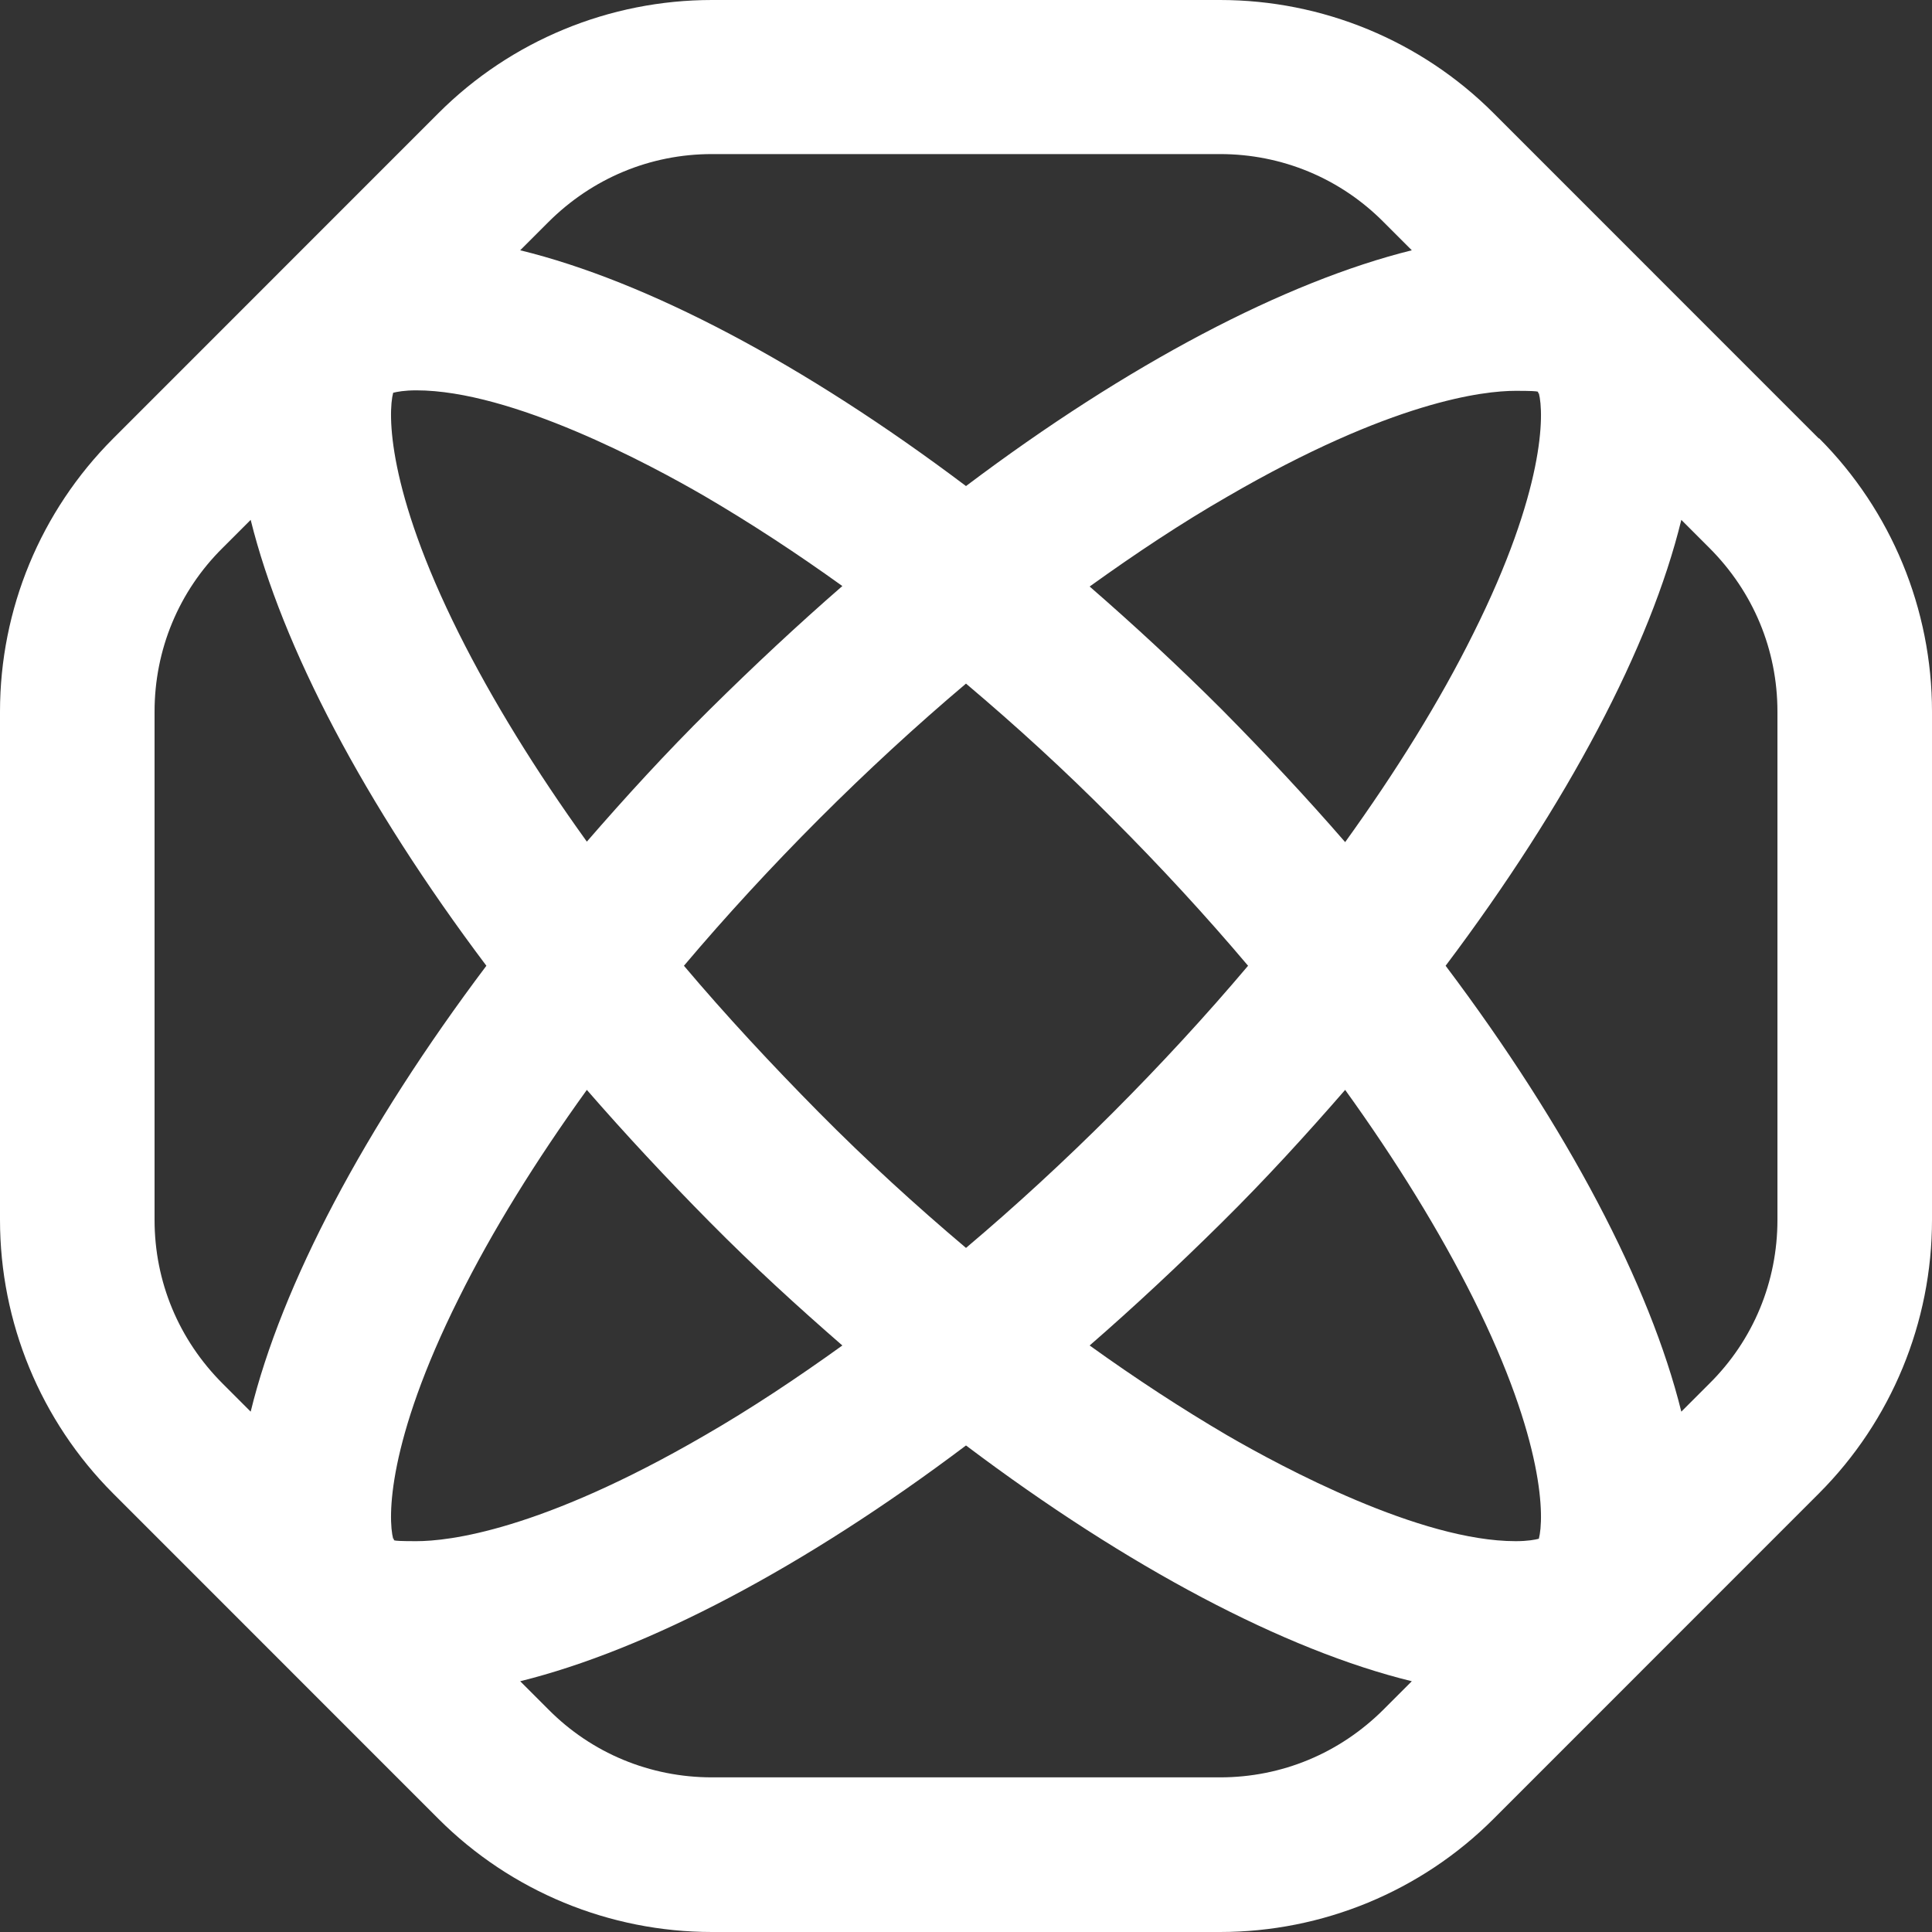 <svg width="24" height="24" viewBox="0 0 24 24" fill="none" xmlns="http://www.w3.org/2000/svg">
<rect x="0" y="0" width="24" height="24" fill="#333333" stroke="none"/>
<path d="M22.596 5.449L18.552 1.404C17.652 0.504 16.428 0 15.156 0H8.844C7.572 0 6.348 0.504 5.448 1.404L1.404 5.449C0.504 6.35 0 7.568 0 8.84V15.154C0 16.426 0.504 17.65 1.404 18.551L5.448 22.596C6.348 23.496 7.572 24 8.844 24H15.156C16.428 24 17.652 23.496 18.552 22.596L22.596 18.551C23.496 17.65 24 16.426 24 15.154V8.84C24 7.568 23.496 6.344 22.596 5.443V5.449ZM19.116 19.115C19.068 19.127 18.978 19.145 18.828 19.145C17.64 19.145 15.93 18.227 15.246 17.831C14.682 17.5 14.112 17.128 13.536 16.714C14.088 16.234 14.634 15.724 15.18 15.184C15.726 14.644 16.23 14.091 16.71 13.539C17.346 14.422 17.886 15.298 18.3 16.126C19.194 17.915 19.182 18.863 19.116 19.115ZM13.824 13.822C13.23 14.416 12.618 14.98 12 15.502C11.382 14.98 10.77 14.422 10.176 13.822C9.582 13.221 9.018 12.615 8.496 11.997C9.018 11.379 9.582 10.767 10.176 10.172C10.77 9.578 11.382 9.014 12 8.492C12.618 9.014 13.23 9.572 13.824 10.172C14.418 10.767 14.982 11.379 15.504 11.997C14.982 12.615 14.418 13.227 13.824 13.822ZM4.884 19.115C4.818 18.863 4.806 17.915 5.7 16.126C6.114 15.292 6.654 14.422 7.29 13.539C7.77 14.091 8.28 14.638 8.82 15.184C9.36 15.73 9.912 16.234 10.464 16.714C9.888 17.128 9.318 17.506 8.754 17.831C6.708 19.019 5.568 19.145 5.172 19.145C4.776 19.145 4.932 19.127 4.884 19.115ZM4.884 4.879C4.932 4.867 5.022 4.849 5.172 4.849C6.36 4.849 8.07 5.767 8.754 6.164C9.318 6.494 9.888 6.866 10.464 7.28C9.912 7.76 9.366 8.27 8.82 8.81C8.274 9.35 7.77 9.902 7.29 10.455C6.654 9.572 6.114 8.696 5.7 7.868C4.806 6.08 4.818 5.131 4.884 4.879ZM15.18 8.816C14.64 8.276 14.088 7.766 13.536 7.286C14.112 6.872 14.682 6.494 15.246 6.17C17.292 4.981 18.432 4.855 18.828 4.855C19.224 4.855 19.068 4.873 19.116 4.885C19.182 5.137 19.194 6.086 18.3 7.874C17.886 8.708 17.346 9.578 16.71 10.461C16.23 9.908 15.72 9.362 15.18 8.816ZM8.844 1.914H15.156C15.924 1.914 16.65 2.215 17.19 2.761L17.538 3.109C15.966 3.499 14.016 4.519 12 6.038C9.984 4.519 8.034 3.493 6.462 3.109L6.81 2.761C7.356 2.215 8.076 1.914 8.844 1.914ZM1.92 15.154V8.84C1.92 8.072 2.22 7.346 2.766 6.806L3.114 6.458C3.504 8.03 4.524 9.98 6.042 11.997C4.524 14.014 3.498 15.964 3.114 17.536L2.766 17.188C2.22 16.642 1.92 15.922 1.92 15.154ZM15.156 22.079H8.844C8.076 22.079 7.35 21.779 6.81 21.233L6.462 20.885C8.034 20.495 9.984 19.475 12 17.956C14.016 19.475 15.966 20.501 17.538 20.885L17.19 21.233C16.644 21.779 15.924 22.079 15.156 22.079ZM22.08 15.154C22.08 15.922 21.78 16.648 21.234 17.188L20.886 17.536C20.496 15.964 19.476 14.014 17.958 11.997C19.476 9.98 20.502 8.03 20.886 6.458L21.234 6.806C21.78 7.352 22.08 8.072 22.08 8.84V15.154Z" fill="white"/>
</svg>
